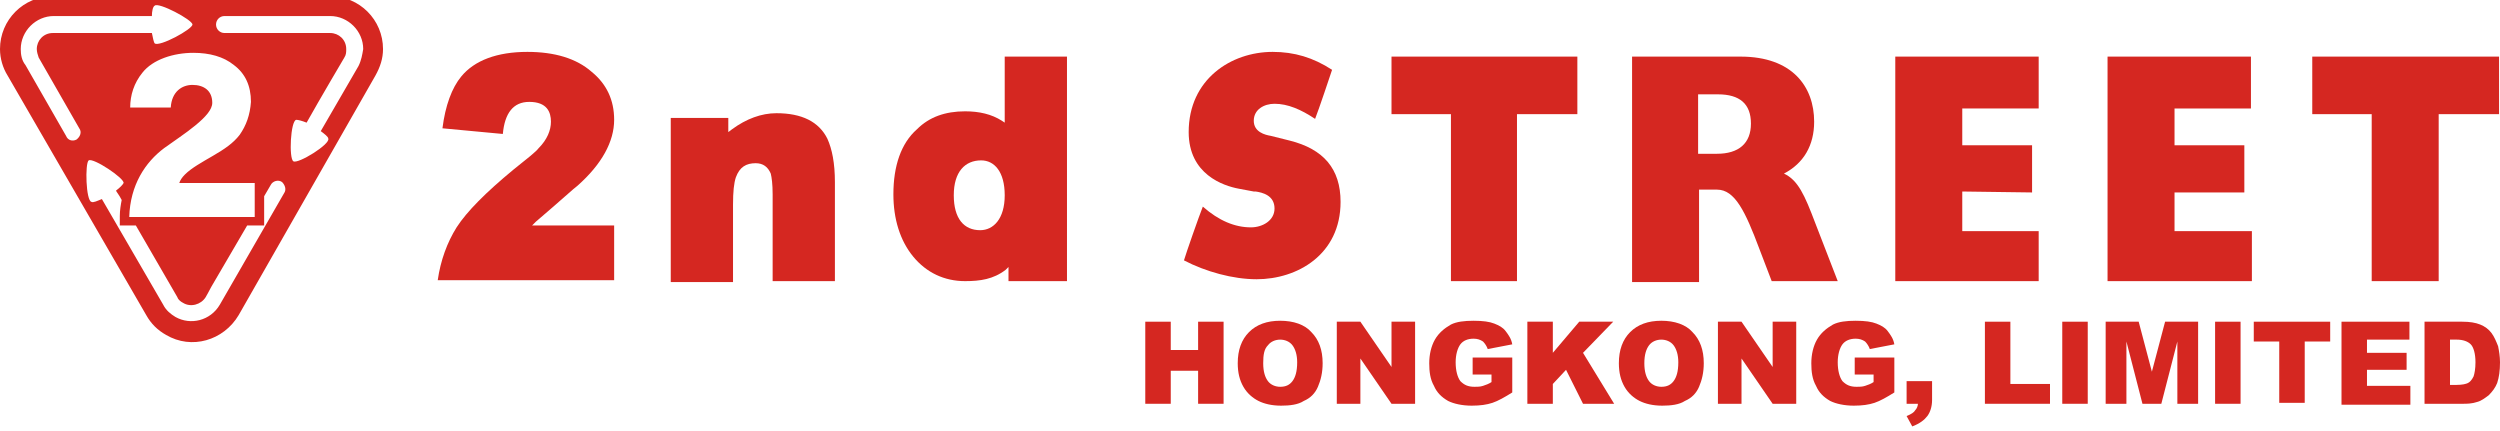 <?xml version="1.0" encoding="utf-8"?>
<!-- Generator: Adobe Illustrator 27.9.3, SVG Export Plug-In . SVG Version: 9.03 Build 53313)  -->
<svg version="1.1" id="レイヤー_1" xmlns="http://www.w3.org/2000/svg" xmlns:xlink="http://www.w3.org/1999/xlink" x="0px"
	 y="0px" viewBox="0 0 265 45.7" style="enable-background:new 0 0 265 45.7;" xml:space="preserve">
<style type="text/css">
	.st0{fill:#D52721;}
</style>
<g>
	<g>
		<polygon class="st0" points="147.5,12.1 147.5,6 167.2,6 167.2,12.1 160.8,12.1 160.8,29.8 153.8,29.8 153.8,12.1 		"/>
		<polygon class="st0" points="245.1,12.1 245.1,6 264.9,6 264.9,12.1 258.5,12.1 258.5,29.8 251.4,29.8 251.4,12.1 		"/>
		<path class="st0" d="M173,6h11.5c5.5,0,7.8,3.2,7.8,6.9c0,2.5-1.1,4.4-3.2,5.5c1.5,0.7,2.2,2.3,3.3,5.2l2.4,6.2h-7l-1.3-3.4
			c-1.5-4-2.6-6.3-4.5-6.3l-1.9,0v9.8H173V6z M182,16.3c2.3,0,3.6-1.1,3.6-3.2c0-2.1-1.2-3.1-3.5-3.1h-2.1v6.3L182,16.3z"/>
		<polygon class="st0" points="200.9,6 216.1,6 216.1,11.5 208,11.5 208,15.4 215.4,15.4 215.4,20.4 208,20.3 208,24.5 216.1,24.5 
			216.1,29.8 200.9,29.8 		"/>
		<polygon class="st0" points="223.4,6 238.6,6 238.6,11.5 230.5,11.5 230.5,15.4 237.9,15.4 237.9,20.4 230.5,20.4 230.5,24.5 
			238.7,24.5 238.7,29.8 223.4,29.8 		"/>
		<path class="st0" d="M135.1,22.1c0-1.4-1.3-1.7-2-1.8l-0.2,0c0,0-1.6-0.3-1.6-0.3c-1.6-0.3-5.3-1.5-5.3-6c0-5.6,4.5-8.5,8.9-8.5
			c2.3,0,4.3,0.6,6.3,1.9c-0.2,0.6-1.4,4.2-1.8,5.2c-1.5-1-2.9-1.6-4.3-1.6c-1.1,0-2.2,0.6-2.2,1.8c0,1.2,1.2,1.5,1.8,1.6l2,0.5
			c3.6,0.9,5.4,3,5.4,6.5c0,5.6-4.6,8.2-8.9,8.2c-2.5,0-5.4-0.8-7.7-2c0.2-0.7,1.6-4.7,2-5.7c1.7,1.5,3.4,2.2,5.1,2.2
			C133.8,24.1,135.1,23.4,135.1,22.1L135.1,22.1z"/>
		<path class="st0" d="M80.1,17.3c0.8,0,1.3,0.4,1.6,1.1c0.1,0.4,0.2,1.1,0.2,2.2v9.2h6.6V19.3c0-2-0.3-3.5-0.8-4.6
			C86.8,12.9,85,12,82.3,12c-1.6,0-3.2,0.6-4.7,1.7L77.2,14v-1.5h-6.1v17.4h6.6v-8.2c0-1.4,0.1-2.3,0.3-2.9
			C78.4,17.7,79.1,17.3,80.1,17.3L80.1,17.3z"/>
		<path class="st0" d="M96.8,27.2c1.4,1.7,3.3,2.6,5.5,2.6c1.6,0,3-0.2,4.3-1.2l0.3-0.3v1.5h6.2V6h-6.6V13l-0.3-0.2
			c-1.1-0.7-2.4-1-3.9-1c-2.1,0-3.8,0.6-5.1,1.9c-1.7,1.5-2.5,3.9-2.5,6.9C94.7,23.2,95.4,25.5,96.8,27.2L96.8,27.2z M104,17
			c1.4,0,2.5,1.2,2.5,3.7c0,2.5-1.2,3.7-2.6,3.7c-1.7,0-2.8-1.2-2.8-3.7C101.1,18.2,102.3,17,104,17L104,17z"/>
		<path class="st0" d="M65.1,23.9h-8.7l0.4-0.4c2.7-2.3,4.1-3.6,4.4-3.8c2.6-2.3,3.9-4.7,3.9-7c0-2.1-0.8-3.8-2.4-5.1
			c-1.6-1.4-3.9-2.1-6.8-2.1c-3.2,0-5.6,0.9-7,2.6c-1,1.2-1.7,3.1-2,5.5l6.4,0.6c0.2-2.2,1.1-3.4,2.8-3.4c1.9,0,2.3,1.1,2.3,2.1
			c0,0.9-0.4,1.9-1.3,2.8c-0.3,0.4-1.2,1.1-2.7,2.3c-2.9,2.4-4.9,4.4-6,6.1c-1,1.6-1.7,3.5-2,5.6h18.7V23.9z"/>
	</g>
	<path class="st0" d="M35-0.4H5.6C2.5-0.4,0,2.1,0,5.2c0,1,0.3,2,0.8,2.8l14.7,25.4c0.5,0.9,1.2,1.6,2.1,2.1
		c2.7,1.6,6.1,0.6,7.7-2.1L39.8,8c0.5-0.9,0.8-1.8,0.8-2.8C40.6,2.1,38.1-0.4,35-0.4L35-0.4z M27,19.3V23H13.7
		c0.1-3.4,1.7-5.8,3.7-7.3c1.1-0.8,2.2-1.5,3.3-2.4c1.1-0.9,1.8-1.7,1.8-2.4c0-1.3-0.9-1.9-2.1-1.9c-1.1,0-2.2,0.7-2.3,2.4h-4.3
		c0-1.3,0.4-2.6,1.3-3.7c1.1-1.4,3.3-2.1,5.4-2.1c1.7,0,3.2,0.4,4.3,1.3c1.2,0.9,1.8,2.2,1.8,3.9c-0.1,1.4-0.5,2.5-1.2,3.5
		c-0.7,0.9-1.6,1.5-2.8,2.2c-1.2,0.7-2.3,1.3-3,2c-0.3,0.3-0.5,0.6-0.6,0.9H27z M8.1,14.8C7.7,15,7.2,14.9,7,14.4
		c0,0-4.3-7.5-4.3-7.5C2.3,6.4,2.2,5.8,2.2,5.2c0-1.9,1.6-3.5,3.5-3.5h10.4c0-0.5,0.1-1,0.3-1.1c0.4-0.4,4,1.5,4,2
		c0,0.5-3.5,2.4-4,2c-0.1-0.1-0.2-0.6-0.3-1.1H5.6c-1,0-1.7,0.8-1.7,1.7c0,0.3,0.1,0.6,0.2,0.9l4.3,7.5C8.7,14,8.5,14.5,8.1,14.8
		L8.1,14.8z M30.1,20.5l-6.8,11.8c-1,1.7-3.1,2.2-4.7,1.3c-0.5-0.3-1-0.7-1.3-1.3l-6.5-11.2c-0.5,0.2-0.9,0.4-1.1,0.3
		C9.1,21.3,9,17.3,9.4,17c0.5-0.3,3.8,1.9,3.7,2.4c-0.1,0.2-0.4,0.5-0.8,0.8c0,0.1,0.3,0.4,0.6,1c-0.1,0.5-0.2,1.1-0.2,1.7l0,1h1.7
		c1.9,3.3,4.4,7.6,4.4,7.6c0.1,0.3,0.4,0.5,0.6,0.6c0.8,0.5,1.9,0.2,2.4-0.6c0,0,0,0,0,0c0.1-0.2,0.3-0.5,0.6-1.1l3.8-6.5H28v-3.1
		l0.7-1.2c0.2-0.4,0.8-0.6,1.2-0.3C30.2,19.6,30.4,20.1,30.1,20.5L30.1,20.5z M38,7l-4,6.9c0.4,0.3,0.8,0.6,0.8,0.8
		c0.2,0.6-3.2,2.7-3.7,2.4c-0.5-0.3-0.3-4.3,0.3-4.4c0.2,0,0.6,0.1,1.1,0.3c1.4-2.5,4-6.9,4-6.9c0.2-0.3,0.2-0.6,0.2-0.9
		c0-1-0.8-1.7-1.7-1.7H23.8c-0.5,0-0.9-0.4-0.9-0.9c0-0.5,0.4-0.9,0.9-0.9H35c1.9,0,3.5,1.6,3.5,3.5C38.4,5.8,38.3,6.4,38,7L38,7z"
		/>
	<g>
		<path class="st0" d="M121.4,34.1h2.7v3h2.9v-3h2.7v8.7H127v-3.5h-2.9v3.5h-2.7V34.1z"/>
		<path class="st0" d="M131.2,38.5c0-1.4,0.4-2.5,1.2-3.3c0.8-0.8,1.9-1.2,3.3-1.2c1.4,0,2.6,0.4,3.3,1.2c0.8,0.8,1.2,1.9,1.2,3.3
			c0,1-0.2,1.8-0.5,2.5c-0.3,0.7-0.8,1.2-1.5,1.5c-0.6,0.4-1.5,0.5-2.4,0.5c-1,0-1.8-0.2-2.4-0.5c-0.6-0.3-1.2-0.8-1.6-1.5
			C131.4,40.3,131.2,39.5,131.2,38.5z M133.9,38.5c0,0.9,0.2,1.5,0.5,1.9c0.3,0.4,0.8,0.6,1.3,0.6c0.6,0,1-0.2,1.3-0.6
			c0.3-0.4,0.5-1,0.5-2c0-0.8-0.2-1.4-0.5-1.8c-0.3-0.4-0.8-0.6-1.3-0.6c-0.5,0-1,0.2-1.3,0.6C134,37,133.9,37.6,133.9,38.5z"/>
		<path class="st0" d="M141.7,34.1h2.5l3.3,4.8v-4.8h2.5v8.7h-2.5l-3.3-4.8v4.8h-2.5V34.1z"/>
		<path class="st0" d="M156.1,39.7v-1.8h4.2v3.7c-0.8,0.5-1.5,0.9-2.1,1.1c-0.6,0.2-1.3,0.3-2.2,0.3c-1,0-1.9-0.2-2.5-0.5
			c-0.7-0.4-1.2-0.9-1.5-1.6c-0.4-0.7-0.5-1.5-0.5-2.4c0-0.9,0.2-1.8,0.6-2.5c0.4-0.7,1-1.2,1.7-1.6c0.6-0.3,1.4-0.4,2.4-0.4
			c1,0,1.7,0.1,2.2,0.3c0.5,0.2,0.9,0.4,1.2,0.8c0.3,0.4,0.6,0.8,0.7,1.4l-2.6,0.5c-0.1-0.3-0.3-0.6-0.5-0.8c-0.3-0.2-0.6-0.3-1-0.3
			c-0.6,0-1.1,0.2-1.4,0.6c-0.3,0.4-0.5,1.1-0.5,1.9c0,0.9,0.2,1.6,0.5,2c0.4,0.4,0.8,0.6,1.5,0.6c0.3,0,0.6,0,0.9-0.1
			c0.3-0.1,0.6-0.2,0.9-0.4v-0.8H156.1z"/>
		<path class="st0" d="M161.9,34.1h2.7v3.3l2.8-3.3h3.6l-3.2,3.3l3.3,5.4h-3.3l-1.8-3.6l-1.4,1.5v2.1h-2.7V34.1z"/>
		<path class="st0" d="M171.6,38.5c0-1.4,0.4-2.5,1.2-3.3c0.8-0.8,1.9-1.2,3.3-1.2c1.4,0,2.6,0.4,3.3,1.2c0.8,0.8,1.2,1.9,1.2,3.3
			c0,1-0.2,1.8-0.5,2.5c-0.3,0.7-0.8,1.2-1.5,1.5c-0.6,0.4-1.5,0.5-2.4,0.5c-1,0-1.8-0.2-2.4-0.5c-0.6-0.3-1.2-0.8-1.6-1.5
			C171.8,40.3,171.6,39.5,171.6,38.5z M174.3,38.5c0,0.9,0.2,1.5,0.5,1.9c0.3,0.4,0.8,0.6,1.3,0.6c0.6,0,1-0.2,1.3-0.6
			c0.3-0.4,0.5-1,0.5-2c0-0.8-0.2-1.4-0.5-1.8c-0.3-0.4-0.8-0.6-1.3-0.6c-0.5,0-1,0.2-1.3,0.6C174.5,37,174.3,37.6,174.3,38.5z"/>
		<path class="st0" d="M182.1,34.1h2.5l3.3,4.8v-4.8h2.5v8.7h-2.5l-3.3-4.8v4.8h-2.5V34.1z"/>
		<path class="st0" d="M196.6,39.7v-1.8h4.2v3.7c-0.8,0.5-1.5,0.9-2.1,1.1c-0.6,0.2-1.3,0.3-2.2,0.3c-1,0-1.9-0.2-2.5-0.5
			c-0.7-0.4-1.2-0.9-1.5-1.6c-0.4-0.7-0.5-1.5-0.5-2.4c0-0.9,0.2-1.8,0.6-2.5c0.4-0.7,1-1.2,1.7-1.6c0.6-0.3,1.4-0.4,2.4-0.4
			c1,0,1.7,0.1,2.2,0.3c0.5,0.2,0.9,0.4,1.2,0.8c0.3,0.4,0.6,0.8,0.7,1.4l-2.6,0.5c-0.1-0.3-0.3-0.6-0.5-0.8c-0.3-0.2-0.6-0.3-1-0.3
			c-0.6,0-1.1,0.2-1.4,0.6c-0.3,0.4-0.5,1.1-0.5,1.9c0,0.9,0.2,1.6,0.5,2c0.4,0.4,0.8,0.6,1.5,0.6c0.3,0,0.6,0,0.9-0.1
			c0.3-0.1,0.6-0.2,0.9-0.4v-0.8H196.6z"/>
		<path class="st0" d="M202.2,40.4h2.6v2c0,0.7-0.2,1.3-0.5,1.7c-0.3,0.4-0.8,0.8-1.6,1.1l-0.6-1.1c0.5-0.2,0.8-0.4,0.9-0.6
			c0.2-0.2,0.3-0.5,0.3-0.7h-1.2V40.4z"/>
		<path class="st0" d="M210.4,34.1h2.7v6.6h4.2v2.1h-6.9V34.1z"/>
		<path class="st0" d="M218.6,34.1h2.7v8.7h-2.7V34.1z"/>
		<path class="st0" d="M223.2,34.1h3.5l1.4,5.3l1.4-5.3h3.5v8.7h-2.2v-6.6l-1.7,6.6h-2l-1.7-6.6v6.6h-2.2V34.1z"/>
		<path class="st0" d="M234.8,34.1h2.7v8.7h-2.7V34.1z"/>
		<path class="st0" d="M238.8,34.1h8.2v2.1h-2.7v6.5h-2.7v-6.5h-2.7V34.1z"/>
		<path class="st0" d="M248.2,34.1h7.2V36h-4.5v1.4h4.2v1.8h-4.2v1.7h4.6v2h-7.3V34.1z"/>
		<path class="st0" d="M257,34.1h4c0.8,0,1.4,0.1,1.9,0.3c0.5,0.2,0.9,0.5,1.2,0.9c0.3,0.4,0.5,0.9,0.7,1.4c0.1,0.5,0.2,1.1,0.2,1.7
			c0,0.9-0.1,1.6-0.3,2.2c-0.2,0.5-0.5,0.9-0.9,1.3c-0.4,0.3-0.8,0.6-1.2,0.7c-0.6,0.2-1.1,0.2-1.6,0.2h-4V34.1z M259.7,36.1v4.7
			h0.7c0.6,0,1-0.1,1.2-0.2c0.2-0.1,0.4-0.3,0.6-0.7c0.1-0.3,0.2-0.8,0.2-1.5c0-0.9-0.2-1.6-0.5-1.9c-0.3-0.3-0.8-0.5-1.5-0.5H259.7
			z"/>
	</g>
</g>
</svg>
